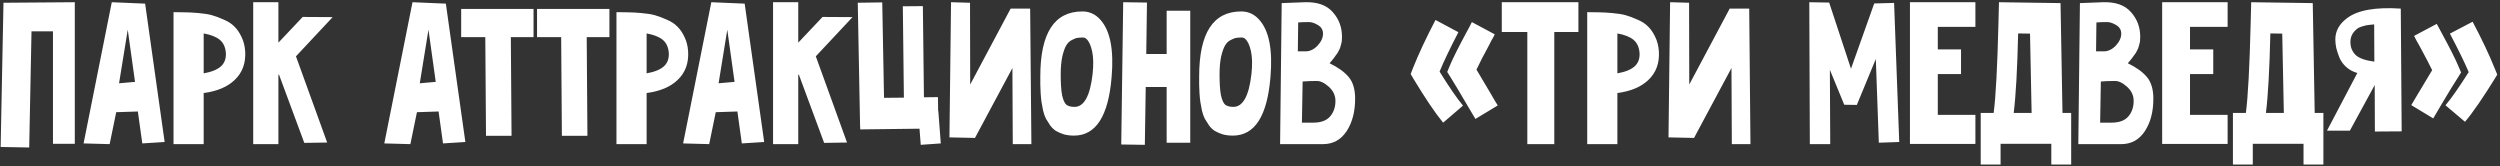 <?xml version="1.0" encoding="UTF-8"?> <svg xmlns="http://www.w3.org/2000/svg" width="902" height="60" viewBox="0 0 902 60" fill="none"><rect x="0" y="0" width="902" height="60" fill="#333333" stroke="none"/><path d="M1.256 0.992L26.985 0.8V51.872H19.113V11.296H11.368L10.537 53.216L0.233 53.024L1.256 0.992ZM52.363 1.312L59.403 51.232L51.339 51.744L49.739 40.224L41.931 40.48L39.563 52L30.155 51.744L40.331 0.8L52.363 1.312ZM42.955 30.048L48.715 29.536L46.091 10.72L42.955 30.048ZM62.608 17.056V4.384C64.442 4.384 65.893 4.405 66.96 4.448C68.026 4.448 69.562 4.533 71.567 4.704C73.573 4.875 75.194 5.131 76.431 5.472C77.669 5.813 79.098 6.347 80.719 7.072C82.341 7.755 83.621 8.587 84.559 9.568C85.541 10.507 86.394 11.744 87.12 13.28C87.888 14.816 88.335 16.565 88.463 18.528C88.719 22.795 87.439 26.251 84.624 28.896C82.021 31.371 78.309 32.928 73.487 33.568V52H62.608V17.056ZM79.823 23.84C81.061 22.645 81.615 21.045 81.487 19.04C81.317 16.992 80.591 15.435 79.311 14.368C78.031 13.301 76.09 12.533 73.487 12.064V26.464C76.389 25.952 78.501 25.077 79.823 23.84ZM120.03 6.176L106.782 20.32L118.046 51.424L109.79 51.552L100.638 26.848L100.446 27.04V52H91.358V0.8H100.446V15.392L109.214 6.112L120.03 6.176ZM160.863 1.312L167.903 51.232L159.839 51.744L158.239 40.224L150.431 40.48L148.063 52L138.655 51.744L148.831 0.8L160.863 1.312ZM151.455 30.048L157.215 29.536L154.591 10.72L151.455 30.048ZM192.502 3.232V13.408H184.31L184.566 48.992H175.35L175.094 13.408H166.39V3.232H192.502ZM219.877 3.232V13.408H211.685L211.941 48.992H202.725L202.469 13.408H193.765V3.232H219.877ZM222.42 17.056V4.384C224.255 4.384 225.705 4.405 226.772 4.448C227.839 4.448 229.375 4.533 231.38 4.704C233.385 4.875 235.007 5.131 236.244 5.472C237.481 5.813 238.911 6.347 240.532 7.072C242.153 7.755 243.433 8.587 244.372 9.568C245.353 10.507 246.207 11.744 246.932 13.28C247.7 14.816 248.148 16.565 248.276 18.528C248.532 22.795 247.252 26.251 244.436 28.896C241.833 31.371 238.121 32.928 233.3 33.568V52H222.42V17.056ZM239.636 23.84C240.873 22.645 241.428 21.045 241.3 19.04C241.129 16.992 240.404 15.435 239.124 14.368C237.844 13.301 235.903 12.533 233.3 12.064V26.464C236.201 25.952 238.313 25.077 239.636 23.84ZM268.676 1.312L275.716 51.232L267.652 51.744L266.052 40.224L258.244 40.48L255.876 52L246.468 51.744L256.644 0.8L268.676 1.312ZM259.268 30.048L265.028 29.536L262.404 10.72L259.268 30.048ZM307.592 6.176L294.344 20.32L305.608 51.424L297.352 51.552L288.2 26.848L288.008 27.04V52H278.92V0.8H288.008V15.392L296.776 6.112L307.592 6.176ZM338.539 39.968L339.435 51.744L332.203 52.256L331.755 46.432L310.379 46.688L310.315 45.344L309.483 0.992L318.315 0.864L318.955 35.296L326.123 35.232L325.739 2.272L332.971 2.208L333.355 35.104L338.411 35.04L338.475 39.968H338.539ZM371.679 3.104L372.127 52H365.407L365.279 24.544L351.775 49.76H351.647L342.559 49.568L343.135 0.8L349.983 0.992L350.047 30.496L364.639 3.104H371.679ZM390.767 13.536C389.956 13.536 389.295 13.579 388.783 13.664C388.313 13.707 387.631 13.963 386.735 14.432C385.881 14.859 385.199 15.52 384.687 16.416C384.175 17.269 383.705 18.592 383.279 20.384C382.895 22.176 382.703 24.331 382.703 26.848C382.703 30.176 382.873 32.693 383.215 34.4C383.599 36.107 384.111 37.237 384.751 37.792C385.433 38.304 386.415 38.56 387.695 38.56C391.151 38.56 393.327 34.571 394.223 26.592C394.564 23.307 394.5 20.597 394.031 18.464C393.561 16.331 392.879 14.859 391.983 14.048C391.599 13.707 391.193 13.536 390.767 13.536ZM387.503 48.928C386.18 48.928 384.964 48.779 383.855 48.48C382.788 48.139 381.849 47.733 381.039 47.264C380.271 46.795 379.567 46.133 378.927 45.28C378.329 44.384 377.817 43.573 377.391 42.848C377.007 42.123 376.665 41.163 376.367 39.968C376.111 38.731 375.919 37.707 375.791 36.896C375.663 36.085 375.556 35.019 375.471 33.696C375.385 32.331 375.343 31.285 375.343 30.56C375.343 29.835 375.343 28.832 375.343 27.552C375.343 11.936 380.399 4.128 390.51 4.128C393.071 4.128 395.225 5.109 396.975 7.072C400.559 10.997 401.924 17.909 401.071 27.808C399.919 41.888 395.396 48.928 387.503 48.928ZM420.929 3.872H429.441V51.488H420.929V31.392H413.377L413.057 52.256L404.545 52.128L405.249 0.8L413.825 0.928L413.569 19.488H420.929V3.872ZM448.079 13.536C447.268 13.536 446.607 13.579 446.095 13.664C445.626 13.707 444.943 13.963 444.047 14.432C443.194 14.859 442.511 15.52 441.999 16.416C441.487 17.269 441.018 18.592 440.591 20.384C440.207 22.176 440.015 24.331 440.015 26.848C440.015 30.176 440.186 32.693 440.527 34.4C440.911 36.107 441.423 37.237 442.063 37.792C442.746 38.304 443.727 38.56 445.007 38.56C448.463 38.56 450.639 34.571 451.535 26.592C451.876 23.307 451.812 20.597 451.343 18.464C450.874 16.331 450.191 14.859 449.295 14.048C448.911 13.707 448.506 13.536 448.079 13.536ZM444.815 48.928C443.492 48.928 442.276 48.779 441.167 48.48C440.1 48.139 439.162 47.733 438.351 47.264C437.583 46.795 436.879 46.133 436.239 45.28C435.642 44.384 435.13 43.573 434.703 42.848C434.319 42.123 433.978 41.163 433.679 39.968C433.423 38.731 433.231 37.707 433.103 36.896C432.975 36.085 432.868 35.019 432.783 33.696C432.698 32.331 432.655 31.285 432.655 30.56C432.655 29.835 432.655 28.832 432.655 27.552C432.655 11.936 437.711 4.128 447.823 4.128C450.383 4.128 452.538 5.109 454.287 7.072C457.871 10.997 459.236 17.909 458.383 27.808C457.231 41.888 452.708 48.928 444.815 48.928ZM479.714 22.816C482.786 24.309 485.09 25.973 486.626 27.808C488.162 29.643 488.93 32.245 488.93 35.616C488.93 40.309 487.906 44.213 485.858 47.328C483.81 50.443 480.972 52 477.346 52H461.858L462.434 1.12L470.818 0.8C475.34 0.672 478.69 1.867 480.866 4.384C483.084 6.859 484.194 9.824 484.194 13.28C484.194 13.749 484.172 14.219 484.13 14.688C484.087 15.115 484.002 15.541 483.874 15.968C483.746 16.395 483.639 16.779 483.554 17.12C483.468 17.419 483.319 17.76 483.106 18.144C482.892 18.528 482.722 18.848 482.594 19.104C482.466 19.317 482.231 19.637 481.89 20.064C481.591 20.448 481.378 20.747 481.25 20.96C481.122 21.131 480.866 21.451 480.482 21.92C480.098 22.347 479.842 22.645 479.714 22.816ZM468.385 8.096L468.258 18.528H471.074C472.61 18.528 474.039 17.845 475.362 16.48C476.684 15.072 477.346 13.621 477.346 12.128C477.346 10.763 476.706 9.717 475.426 8.992C474.146 8.224 472.951 7.883 471.842 7.968C470.647 7.968 469.495 8.011 468.385 8.096ZM473.762 44.256C476.535 44.256 478.562 43.531 479.842 42.08C481.164 40.587 481.826 38.688 481.826 36.384C481.826 34.421 481.015 32.715 479.394 31.264C477.772 29.813 476.258 29.131 474.85 29.216C473.143 29.216 471.522 29.28 469.986 29.408L469.73 44.256H473.762ZM540.395 38.048L532.331 42.912C530.923 40.523 530.048 39.051 529.707 38.496C526.763 33.461 524.672 29.963 523.435 28L522.155 25.952L523.115 23.648C524.096 21.259 526.101 17.248 529.131 11.616C529.856 10.336 530.496 9.12 531.051 7.968L539.307 12.384C539.136 12.725 538.944 13.109 538.731 13.536C538.517 13.92 538.261 14.368 537.963 14.88C537.707 15.392 537.493 15.819 537.323 16.16C535.275 19.915 533.739 22.901 532.715 25.12C533.269 26.016 534.955 28.853 537.771 33.632C538.752 35.381 539.627 36.853 540.395 38.048ZM527.851 38.112L520.683 44.256C517.867 40.843 514.368 35.68 510.187 28.768L508.971 26.72L509.803 24.544C511.851 19.424 514.56 13.643 517.931 7.2L526.187 11.616C523.115 17.547 520.853 22.283 519.403 25.824C522.773 31.285 525.589 35.381 527.851 38.112ZM569.491 0.8V11.552H560.787V52H551.059V11.552H541.843V0.8H569.491ZM572.67 17.056V4.384C574.505 4.384 575.955 4.405 577.022 4.448C578.089 4.448 579.625 4.533 581.63 4.704C583.635 4.875 585.257 5.131 586.494 5.472C587.731 5.813 589.161 6.347 590.782 7.072C592.403 7.755 593.683 8.587 594.622 9.568C595.603 10.507 596.457 11.744 597.182 13.28C597.95 14.816 598.398 16.565 598.526 18.528C598.782 22.795 597.502 26.251 594.686 28.896C592.083 31.371 588.371 32.928 583.55 33.568V52H572.67V17.056ZM589.886 23.84C591.123 22.645 591.678 21.045 591.55 19.04C591.379 16.992 590.654 15.435 589.374 14.368C588.094 13.301 586.153 12.533 583.55 12.064V26.464C586.451 25.952 588.563 25.077 589.886 23.84ZM631.116 3.104L631.564 52H624.844L624.716 24.544L611.212 49.76H611.084L601.996 49.568L602.572 0.8L609.42 0.992L609.484 30.496L624.076 3.104H631.116ZM660.347 52H652.987L652.795 0.8L659.963 0.928L667.835 24.8L676.219 1.248L683.387 1.056L685.243 51.232L677.883 51.488L676.795 21.28L669.947 37.856L665.403 37.792L660.219 25.184L660.347 52ZM712.724 9.696H699.156V17.824H707.54V26.72H699.156V41.44H712.724V51.936H699.156H689.108V41.44V26.72V17.824V9.696V0.8H699.156H712.724V9.696ZM744.144 40.736H747.28V59.36H740.112V51.872H721.808V59.36H714.64V40.736H719.312C720.08 34.933 720.656 24.139 721.04 8.352C721.125 3.787 721.189 1.269 721.232 0.8L743.44 1.12L744.144 40.736ZM728.144 12.064C727.845 25.077 727.312 34.635 726.544 40.736H733.008L732.432 12.128L728.144 12.064ZM767.714 22.816C770.786 24.309 773.09 25.973 774.626 27.808C776.162 29.643 776.93 32.245 776.93 35.616C776.93 40.309 775.906 44.213 773.858 47.328C771.81 50.443 768.972 52 765.346 52H749.858L750.434 1.12L758.818 0.8C763.34 0.672 766.69 1.867 768.866 4.384C771.084 6.859 772.194 9.824 772.194 13.28C772.194 13.749 772.172 14.219 772.13 14.688C772.087 15.115 772.002 15.541 771.874 15.968C771.746 16.395 771.639 16.779 771.554 17.12C771.468 17.419 771.319 17.76 771.106 18.144C770.892 18.528 770.722 18.848 770.594 19.104C770.466 19.317 770.231 19.637 769.89 20.064C769.591 20.448 769.378 20.747 769.25 20.96C769.122 21.131 768.866 21.451 768.482 21.92C768.098 22.347 767.842 22.645 767.714 22.816ZM756.385 8.096L756.258 18.528H759.074C760.61 18.528 762.039 17.845 763.362 16.48C764.684 15.072 765.346 13.621 765.346 12.128C765.346 10.763 764.706 9.717 763.426 8.992C762.146 8.224 760.951 7.883 759.842 7.968C758.647 7.968 757.495 8.011 756.385 8.096ZM761.762 44.256C764.535 44.256 766.562 43.531 767.842 42.08C769.164 40.587 769.826 38.688 769.826 36.384C769.826 34.421 769.015 32.715 767.394 31.264C765.772 29.813 764.258 29.131 762.85 29.216C761.143 29.216 759.522 29.28 757.986 29.408L757.73 44.256H761.762ZM803.724 9.696H790.156V17.824H798.54V26.72H790.156V41.44H803.724V51.936H790.156H780.108V41.44V26.72V17.824V9.696V0.8H790.156H803.724V9.696ZM835.144 40.736H838.28V59.36H831.112V51.872H812.808V59.36H805.64V40.736H810.312C811.08 34.933 811.656 24.139 812.04 8.352C812.125 3.787 812.189 1.269 812.232 0.8L834.44 1.12L835.144 40.736ZM819.144 12.064C818.845 25.077 818.312 34.635 817.544 40.736H824.008L823.432 12.128L819.144 12.064ZM866.522 47.392L856.858 47.456L856.794 30.688L847.834 47.136H839.578L850.522 26.336C848.986 25.909 847.642 25.184 846.49 24.16C845.38 23.136 844.57 22.005 844.058 20.768C843.546 19.488 843.162 18.315 842.906 17.248C842.692 16.181 842.586 15.179 842.586 14.24C842.586 11.211 843.994 8.651 846.81 6.56C850.607 3.659 857.071 2.507 866.202 3.104L866.522 47.392ZM848.026 15.136C848.026 17.013 848.644 18.571 849.882 19.808C851.119 21.003 853.38 21.813 856.666 22.24L856.602 8.8L855.322 8.928C854.468 9.013 853.871 9.099 853.53 9.184C853.188 9.269 852.655 9.419 851.93 9.632C851.247 9.845 850.671 10.165 850.202 10.592C849.732 10.976 849.306 11.445 848.922 12C848.324 12.939 848.026 13.984 848.026 15.136ZM877.91 42.72L869.974 37.92C870.144 37.664 870.528 37.024 871.126 36C871.723 34.976 872.192 34.187 872.534 33.632C874.368 30.56 876.032 27.787 877.526 25.312C876.843 23.861 875.328 20.96 872.982 16.608C872.726 16.139 872.363 15.499 871.894 14.688C871.467 13.835 871.168 13.259 870.998 12.96L879.19 8.608C880.086 10.272 880.726 11.467 881.11 12.192C884.054 17.611 886.016 21.515 886.998 23.904L887.958 26.144L886.678 28.192C885.654 29.728 883.584 33.12 880.47 38.368C880.299 38.667 879.446 40.117 877.91 42.72ZM889.366 43.936L882.326 37.984C884.331 35.637 887.126 31.648 890.71 26.016C889.344 22.773 887.083 18.144 883.926 12.128L892.118 7.84C895.446 14.112 898.112 19.744 900.118 24.736L901.014 26.912L899.798 28.896C898.39 31.2 896.619 33.931 894.486 37.088C892.352 40.203 890.646 42.485 889.366 43.936Z" fill="white"></path></svg> 